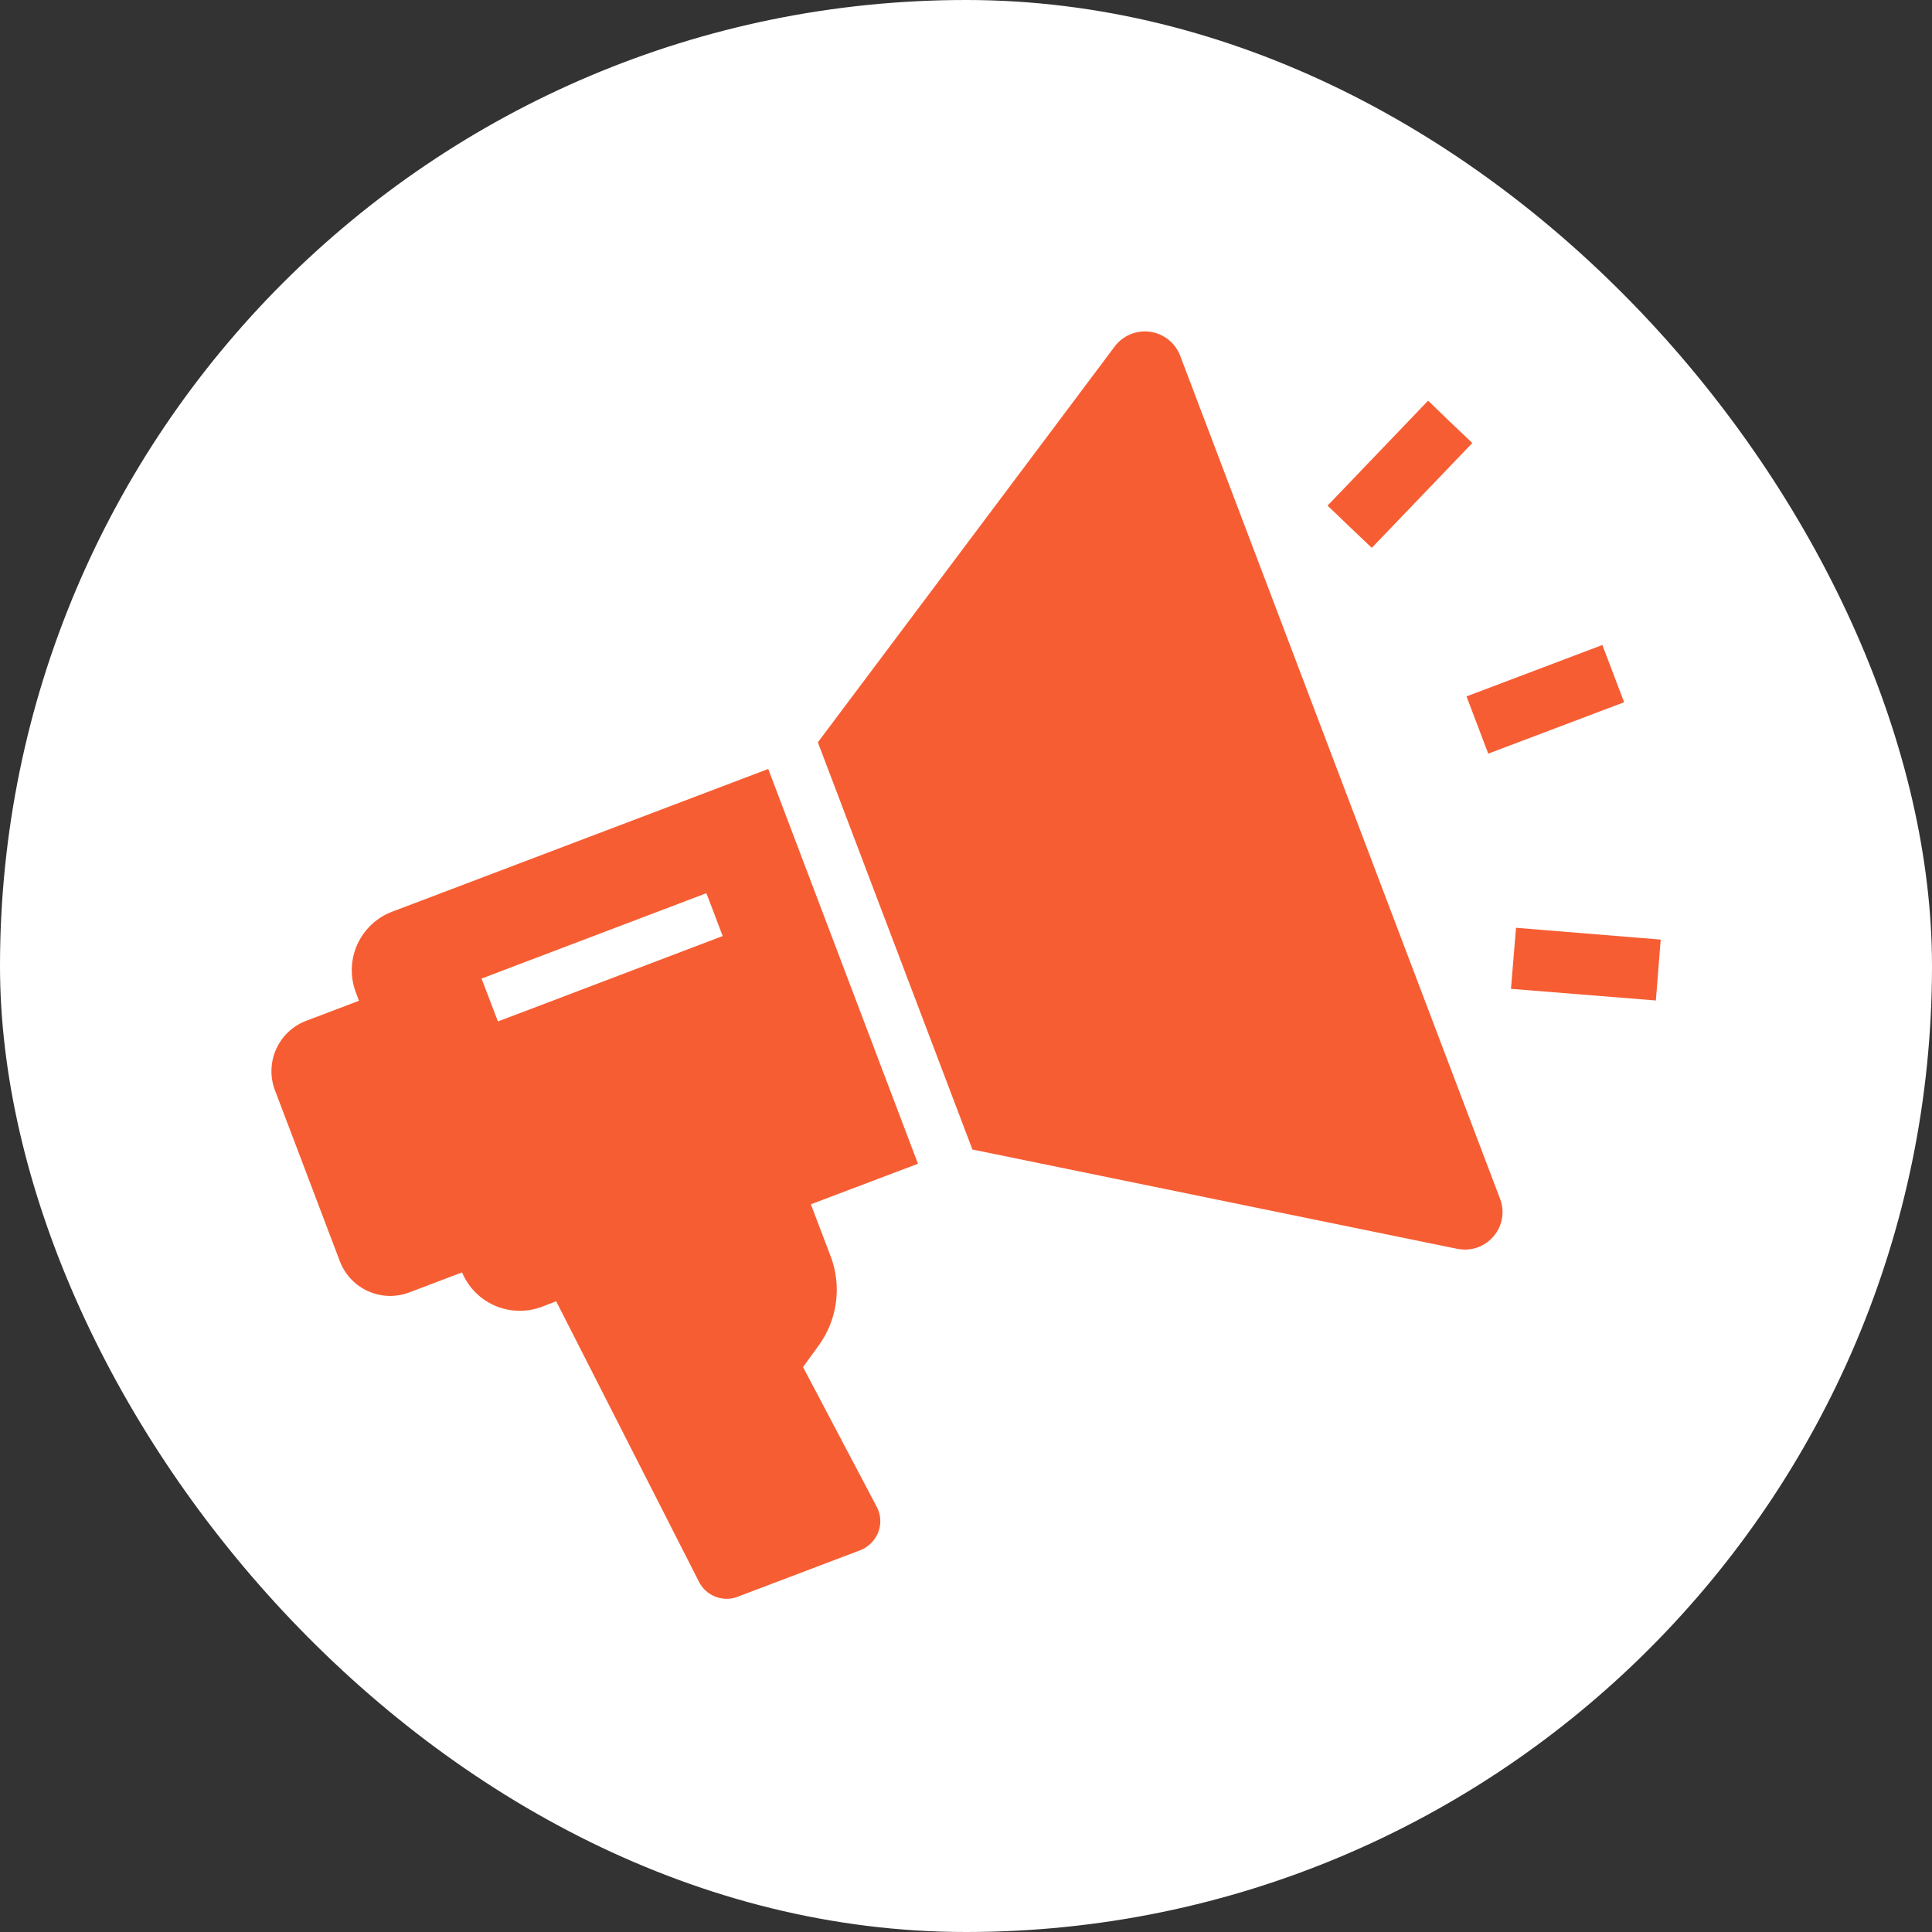 <svg xmlns="http://www.w3.org/2000/svg" width="80" height="80" viewBox="0 0 80 80">
  <rect x="0" y="0" width="80" height="80" fill="#333333" stroke="none"/>
  <g id="Groupe_23" data-name="Groupe 23" transform="translate(-763.977 -1362)">
    <rect id="Rectangle_4" data-name="Rectangle 4" width="80" height="80" rx="40" transform="translate(763.977 1362)" fill="#fff"/>
    <g id="Groupe_9" data-name="Groupe 9" transform="translate(-693.027 631.673)">
      <path id="Tracé_6" data-name="Tracé 6" d="M1490.256,786.935l.647-.893a3.926,3.926,0,0,0,.494-3.7l-.817-2.148,4.435-1.679-6.2-16.347-15.574,5.911a2.592,2.592,0,0,0-1.5,3.346l.127.342-2.186.83a2.23,2.23,0,0,0-1.292,2.877l2.686,7.077a2.233,2.233,0,0,0,2.085,1.438,2.306,2.306,0,0,0,.792-.146l2.185-.83a2.589,2.589,0,0,0,3.314,1.42l.583-.222,5.912,11.614a1.283,1.283,0,0,0,1.6.621l5.075-1.926a1.314,1.314,0,0,0,.748-.748,1.272,1.272,0,0,0-.063-1.052Zm-12.634-14.313-.678-1.774,9.308-3.535.1.253.577,1.521-7.629,2.9Z" fill="#f75d33"/>
      <path id="Tracé_7" data-name="Tracé 7" d="M1518.851,781.518a1.55,1.55,0,0,1-1.191.551,1.85,1.85,0,0,1-.317-.031l-20.073-4.112-6.4-16.861,12.292-16.391a1.564,1.564,0,0,1,2.712.387l13.242,34.9A1.537,1.537,0,0,1,1518.851,781.518Z" fill="#f75d33"/>
      <path id="Tracé_8" data-name="Tracé 8" d="M1524.255,759.405l-5.626,2.129-.45-1.185-.45-1.185,5.626-2.129.45,1.185Z" fill="#f75d33"/>
      <path id="Tracé_9" data-name="Tracé 9" d="M1517.97,748.672l-4.163,4.34-.919-.874-.912-.874,4.163-4.346.912.881Z" fill="#f75d33"/>
      <path id="Tracé_10" data-name="Tracé 10" d="M1525.77,769.233l-.2,2.522-6-.482.209-2.528Z" fill="#f75d33"/>
    </g>
  </g>
</svg>
